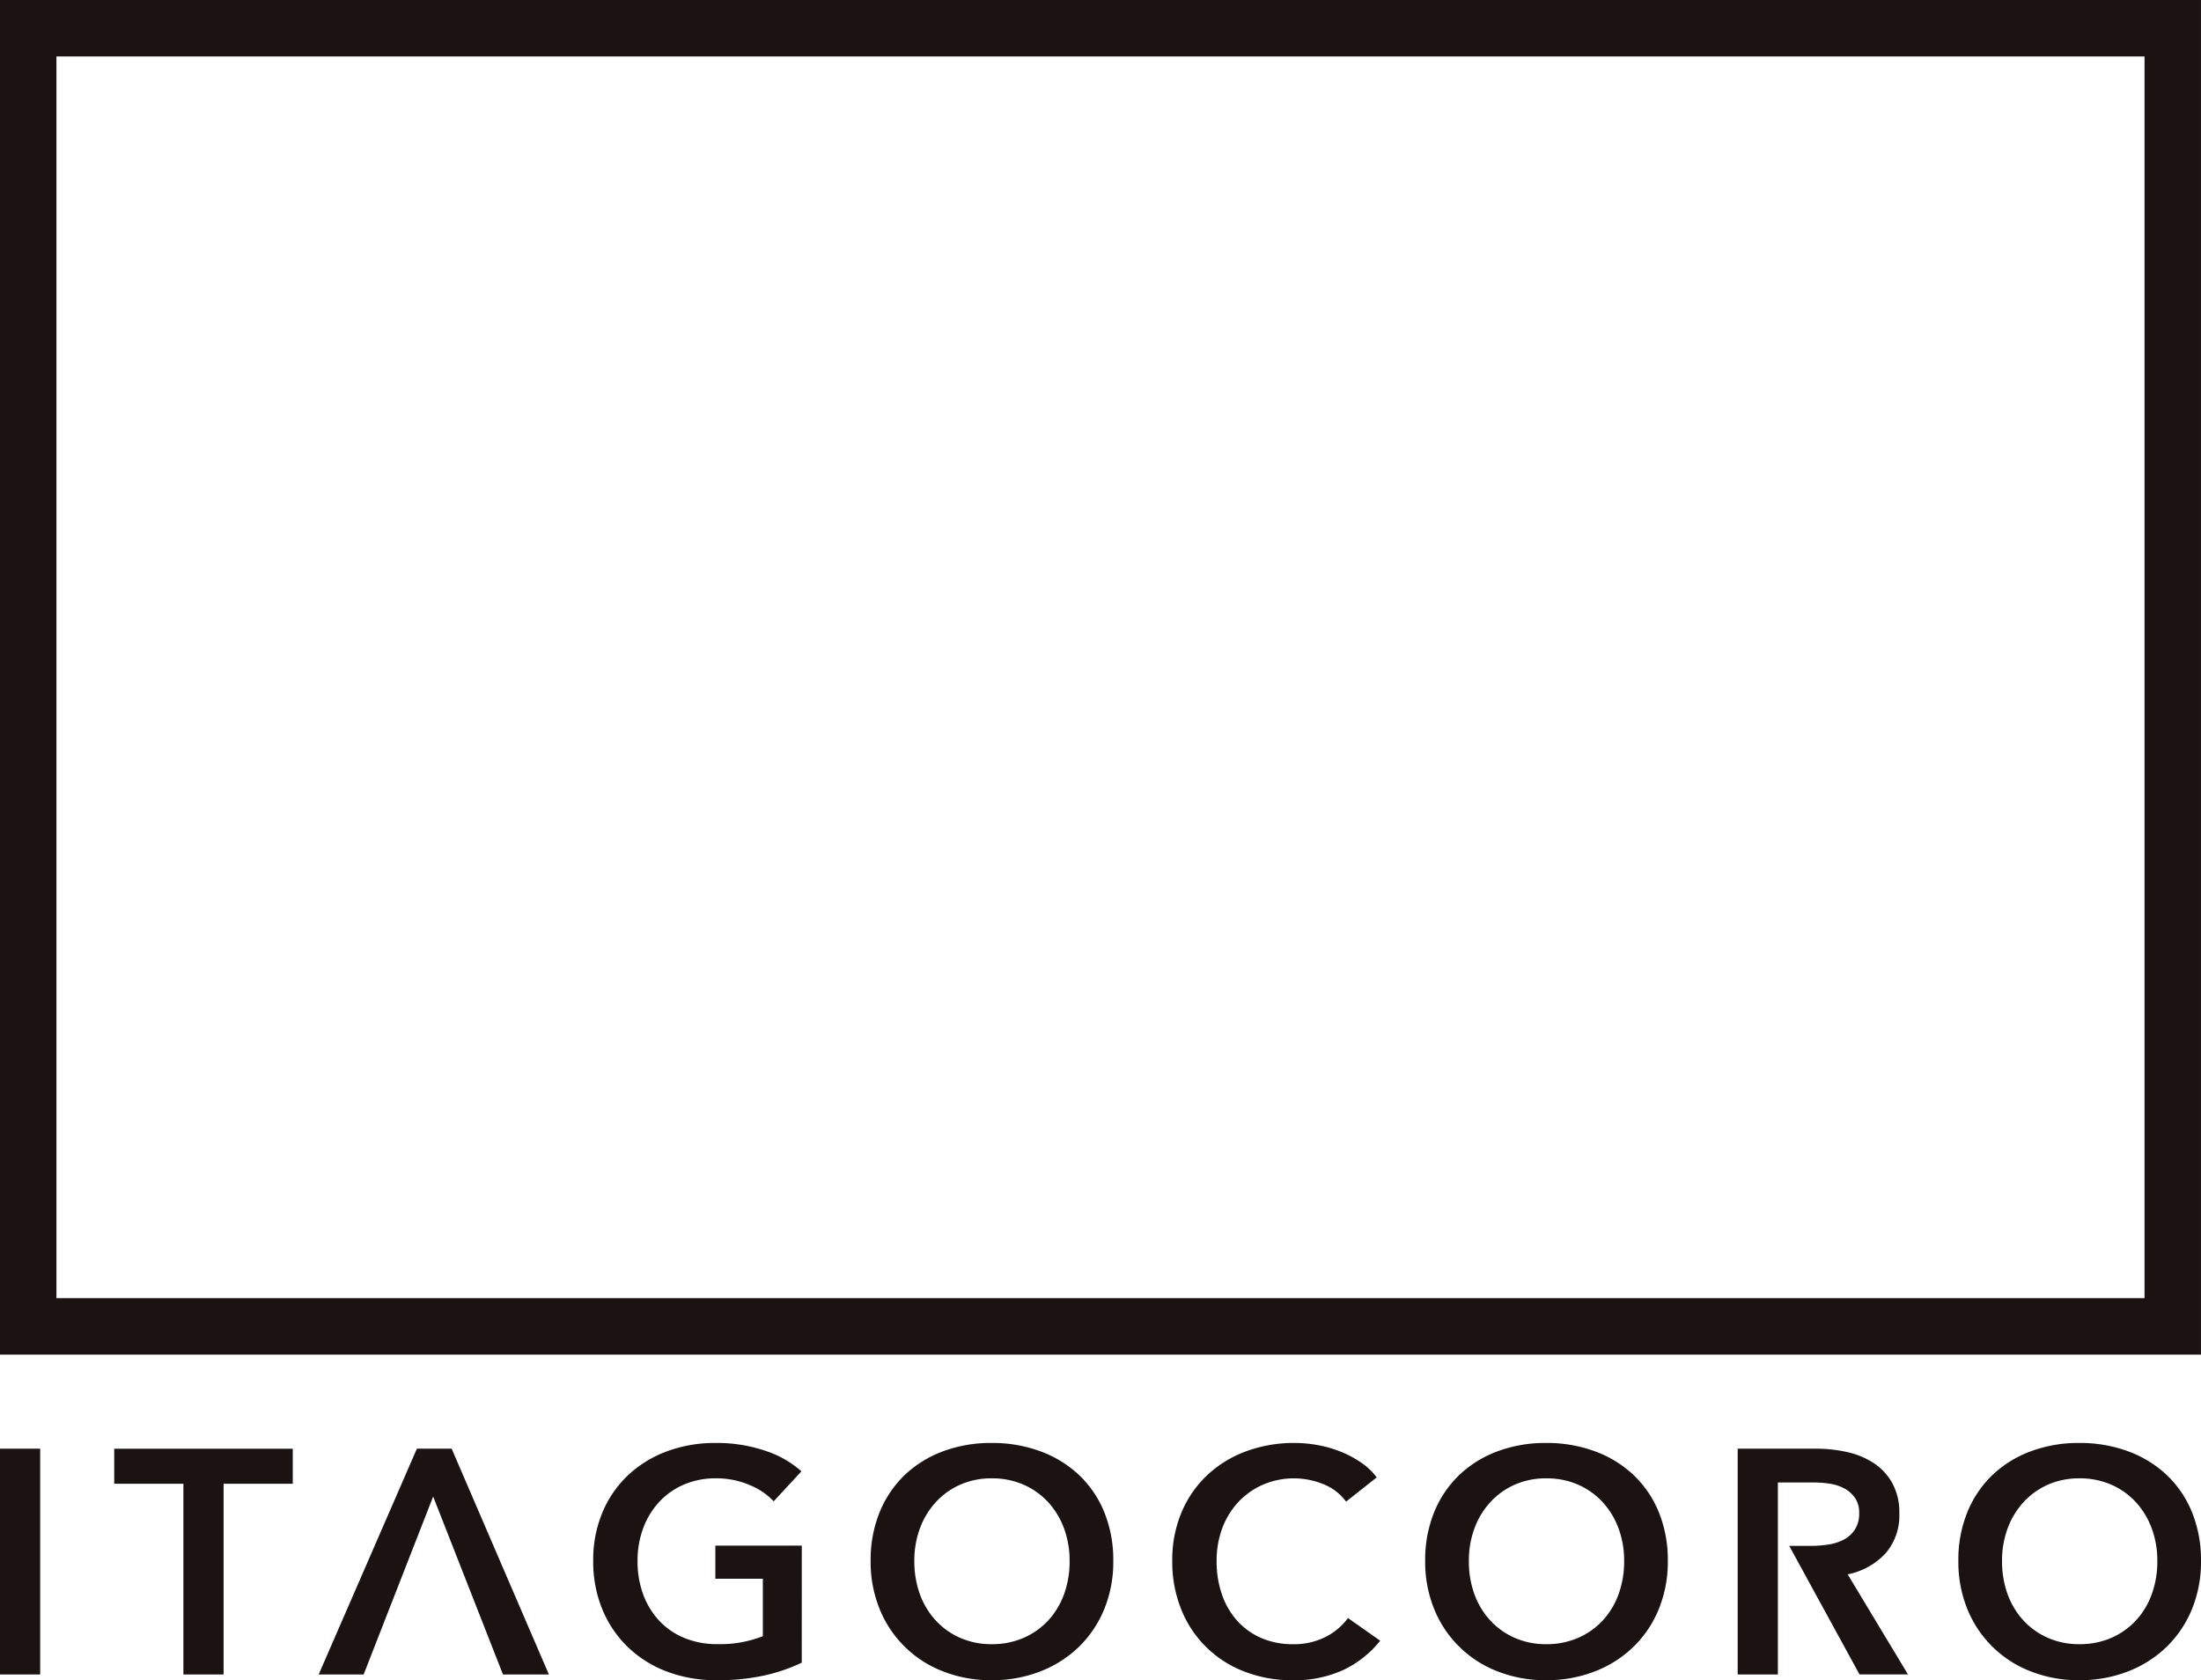 <svg height="268.231" viewBox="0 0 351.413 268.231" width="351.413" xmlns="http://www.w3.org/2000/svg" xmlns:xlink="http://www.w3.org/1999/xlink"><clipPath id="a"><path d="m0 0h351.413v268.231h-351.413z"/></clipPath><g fill="#1a1311"><path d="m0 231.271h6.414v36.043h-6.414z"/><path d="m7.355 93.278v5.6h11.045v30.442h6.417v-30.443h11.046v-5.6z" transform="translate(10.881 137.996)"/><path d="m36.2 93.277-15.678 36.043h7.178l11.1-28.406 11.145 28.406h7.332l-15.526-36.043z" transform="translate(30.36 137.994)"/><g clip-path="url(#a)"><path d="m71.493 127.982a27.938 27.938 0 0 1 -6.032 2.06 34.6 34.6 0 0 1 -7.56.739 21.928 21.928 0 0 1 -7.994-1.4 18.259 18.259 0 0 1 -6.208-3.917 17.757 17.757 0 0 1 -4.049-6.008 19.894 19.894 0 0 1 -1.45-7.713 19.548 19.548 0 0 1 1.5-7.813 17.363 17.363 0 0 1 4.126-5.93 18.3 18.3 0 0 1 6.186-3.769 22.027 22.027 0 0 1 7.736-1.322 24 24 0 0 1 7.917 1.245 16.168 16.168 0 0 1 5.777 3.285l-4.428 4.785a10.867 10.867 0 0 0 -3.843-2.6 13.349 13.349 0 0 0 -5.37-1.069 12.694 12.694 0 0 0 -5.167 1.017 11.6 11.6 0 0 0 -3.945 2.8 12.679 12.679 0 0 0 -2.522 4.175 14.808 14.808 0 0 0 -.89 5.192 15.31 15.31 0 0 0 .89 5.321 12.408 12.408 0 0 0 2.546 4.2 11.448 11.448 0 0 0 4.022 2.774 13.761 13.761 0 0 0 5.37.992 18.581 18.581 0 0 0 7.178-1.272v-9.164h-7.583v-5.29h13.8z" transform="translate(56.513 137.448)"/><path d="m56.065 111.743a20.182 20.182 0 0 1 1.45-7.815 17.2 17.2 0 0 1 4.022-5.928 17.813 17.813 0 0 1 6.109-3.766 21.833 21.833 0 0 1 7.713-1.324 22.192 22.192 0 0 1 7.788 1.324 18.066 18.066 0 0 1 6.162 3.766 17.022 17.022 0 0 1 4.046 5.931 20.182 20.182 0 0 1 1.45 7.815 19.894 19.894 0 0 1 -1.45 7.713 17.811 17.811 0 0 1 -4.046 6.008 18.417 18.417 0 0 1 -6.161 3.917 21.084 21.084 0 0 1 -7.788 1.4 20.746 20.746 0 0 1 -7.713-1.4 17.761 17.761 0 0 1 -10.131-9.925 19.894 19.894 0 0 1 -1.45-7.713m6.975 0a15.32 15.32 0 0 0 .89 5.321 12.408 12.408 0 0 0 2.546 4.2 11.672 11.672 0 0 0 3.92 2.772 12.312 12.312 0 0 0 5.013.994 12.5 12.5 0 0 0 5.041-.994 11.625 11.625 0 0 0 3.945-2.772 12.407 12.407 0 0 0 2.546-4.2 15.319 15.319 0 0 0 .89-5.321 14.787 14.787 0 0 0 -.89-5.192 12.72 12.72 0 0 0 -2.522-4.175 11.666 11.666 0 0 0 -3.92-2.8 12.385 12.385 0 0 0 -5.09-1.019 12.21 12.21 0 0 0 -5.065 1.019 11.73 11.73 0 0 0 -3.893 2.8 12.678 12.678 0 0 0 -2.522 4.175 14.788 14.788 0 0 0 -.89 5.192" transform="translate(82.942 137.446)"/><path d="m103.234 102.275a8.214 8.214 0 0 0 -3.717-2.824 12.459 12.459 0 0 0 -9.57.126 11.916 11.916 0 0 0 -3.945 2.8 12.442 12.442 0 0 0 -2.546 4.175 14.787 14.787 0 0 0 -.89 5.192 16.033 16.033 0 0 0 .865 5.4 12.186 12.186 0 0 0 2.469 4.2 11.1 11.1 0 0 0 3.843 2.725 12.6 12.6 0 0 0 5.041.967 11.128 11.128 0 0 0 5.14-1.146 10.014 10.014 0 0 0 3.615-3.03l5.142 3.615a16.5 16.5 0 0 1 -5.854 4.659 18.622 18.622 0 0 1 -8.1 1.654 20.887 20.887 0 0 1 -7.763-1.4 17.544 17.544 0 0 1 -10.054-9.925 20.214 20.214 0 0 1 -1.426-7.713 19.568 19.568 0 0 1 1.5-7.815 17.387 17.387 0 0 1 4.132-5.935 18.309 18.309 0 0 1 6.184-3.768 22.052 22.052 0 0 1 7.738-1.324 20.88 20.88 0 0 1 3.615.332 18.581 18.581 0 0 1 3.615 1.017 17.549 17.549 0 0 1 3.258 1.706 10.477 10.477 0 0 1 2.6 2.445z" transform="translate(111.68 137.448)"/><path d="m91.774 111.743a20.182 20.182 0 0 1 1.45-7.815 17.2 17.2 0 0 1 4.022-5.928 17.813 17.813 0 0 1 6.109-3.766 21.833 21.833 0 0 1 7.713-1.324 22.192 22.192 0 0 1 7.788 1.324 18.066 18.066 0 0 1 6.162 3.766 17.022 17.022 0 0 1 4.046 5.931 20.182 20.182 0 0 1 1.45 7.815 19.894 19.894 0 0 1 -1.45 7.713 17.811 17.811 0 0 1 -4.046 6.008 18.417 18.417 0 0 1 -6.161 3.917 21.084 21.084 0 0 1 -7.788 1.4 20.746 20.746 0 0 1 -7.713-1.4 17.761 17.761 0 0 1 -10.131-9.925 19.894 19.894 0 0 1 -1.45-7.713m6.975 0a15.32 15.32 0 0 0 .89 5.321 12.408 12.408 0 0 0 2.546 4.2 11.672 11.672 0 0 0 3.92 2.772 12.312 12.312 0 0 0 5.013.994 12.5 12.5 0 0 0 5.041-.994 11.625 11.625 0 0 0 3.945-2.772 12.408 12.408 0 0 0 2.546-4.2 15.319 15.319 0 0 0 .89-5.321 14.788 14.788 0 0 0 -.89-5.192 12.72 12.72 0 0 0 -2.522-4.175 11.665 11.665 0 0 0 -3.92-2.8 12.385 12.385 0 0 0 -5.09-1.019 12.21 12.21 0 0 0 -5.065 1.019 11.73 11.73 0 0 0 -3.893 2.8 12.678 12.678 0 0 0 -2.522 4.175 14.788 14.788 0 0 0 -.89 5.192" transform="translate(135.77 137.446)"/><path d="m126.108 111.743a20.182 20.182 0 0 1 1.45-7.815 17.2 17.2 0 0 1 4.022-5.928 17.813 17.813 0 0 1 6.109-3.766 21.833 21.833 0 0 1 7.713-1.324 22.192 22.192 0 0 1 7.788 1.324 18.066 18.066 0 0 1 6.162 3.766 17.022 17.022 0 0 1 4.046 5.931 20.182 20.182 0 0 1 1.45 7.815 19.894 19.894 0 0 1 -1.45 7.713 17.811 17.811 0 0 1 -4.046 6.008 18.417 18.417 0 0 1 -6.161 3.917 21.085 21.085 0 0 1 -7.788 1.4 20.746 20.746 0 0 1 -7.713-1.4 17.761 17.761 0 0 1 -10.131-9.925 19.894 19.894 0 0 1 -1.45-7.713m6.975 0a15.319 15.319 0 0 0 .89 5.321 12.407 12.407 0 0 0 2.546 4.2 11.672 11.672 0 0 0 3.92 2.772 12.312 12.312 0 0 0 5.013.994 12.5 12.5 0 0 0 5.041-.994 11.624 11.624 0 0 0 3.945-2.772 12.408 12.408 0 0 0 2.546-4.2 15.32 15.32 0 0 0 .89-5.321 14.788 14.788 0 0 0 -.89-5.192 12.721 12.721 0 0 0 -2.522-4.175 11.666 11.666 0 0 0 -3.92-2.8 12.385 12.385 0 0 0 -5.09-1.019 12.21 12.21 0 0 0 -5.065 1.019 11.73 11.73 0 0 0 -3.893 2.8 12.678 12.678 0 0 0 -2.522 4.175 14.787 14.787 0 0 0 -.89 5.192" transform="translate(186.564 137.446)"/><path d="m129.461 113.335a11.147 11.147 0 0 0 6.032-3.335 9.2 9.2 0 0 0 2.214-6.389 9.736 9.736 0 0 0 -1.118-4.835 9.191 9.191 0 0 0 -2.98-3.208 12.727 12.727 0 0 0 -4.25-1.755 22.55 22.55 0 0 0 -4.939-.536h-12.52v36.043h6.417v-30.645h5.8a16.188 16.188 0 0 1 2.522.2 7.038 7.038 0 0 1 2.316.764 4.935 4.935 0 0 1 1.679 1.5 4.107 4.107 0 0 1 .662 2.417 4.656 4.656 0 0 1 -.712 2.673 4.837 4.837 0 0 1 -1.807 1.6 7.933 7.933 0 0 1 -2.469.761 18.662 18.662 0 0 1 -2.75.206h-3.427l11.217 20.515h7.738z" transform="translate(165.54 137.994)"/><path d="m0 216.253h351.41v-216.253h-351.41zm342.4-9.01h-333.39v-198.23h333.39z"/></g></g></svg>